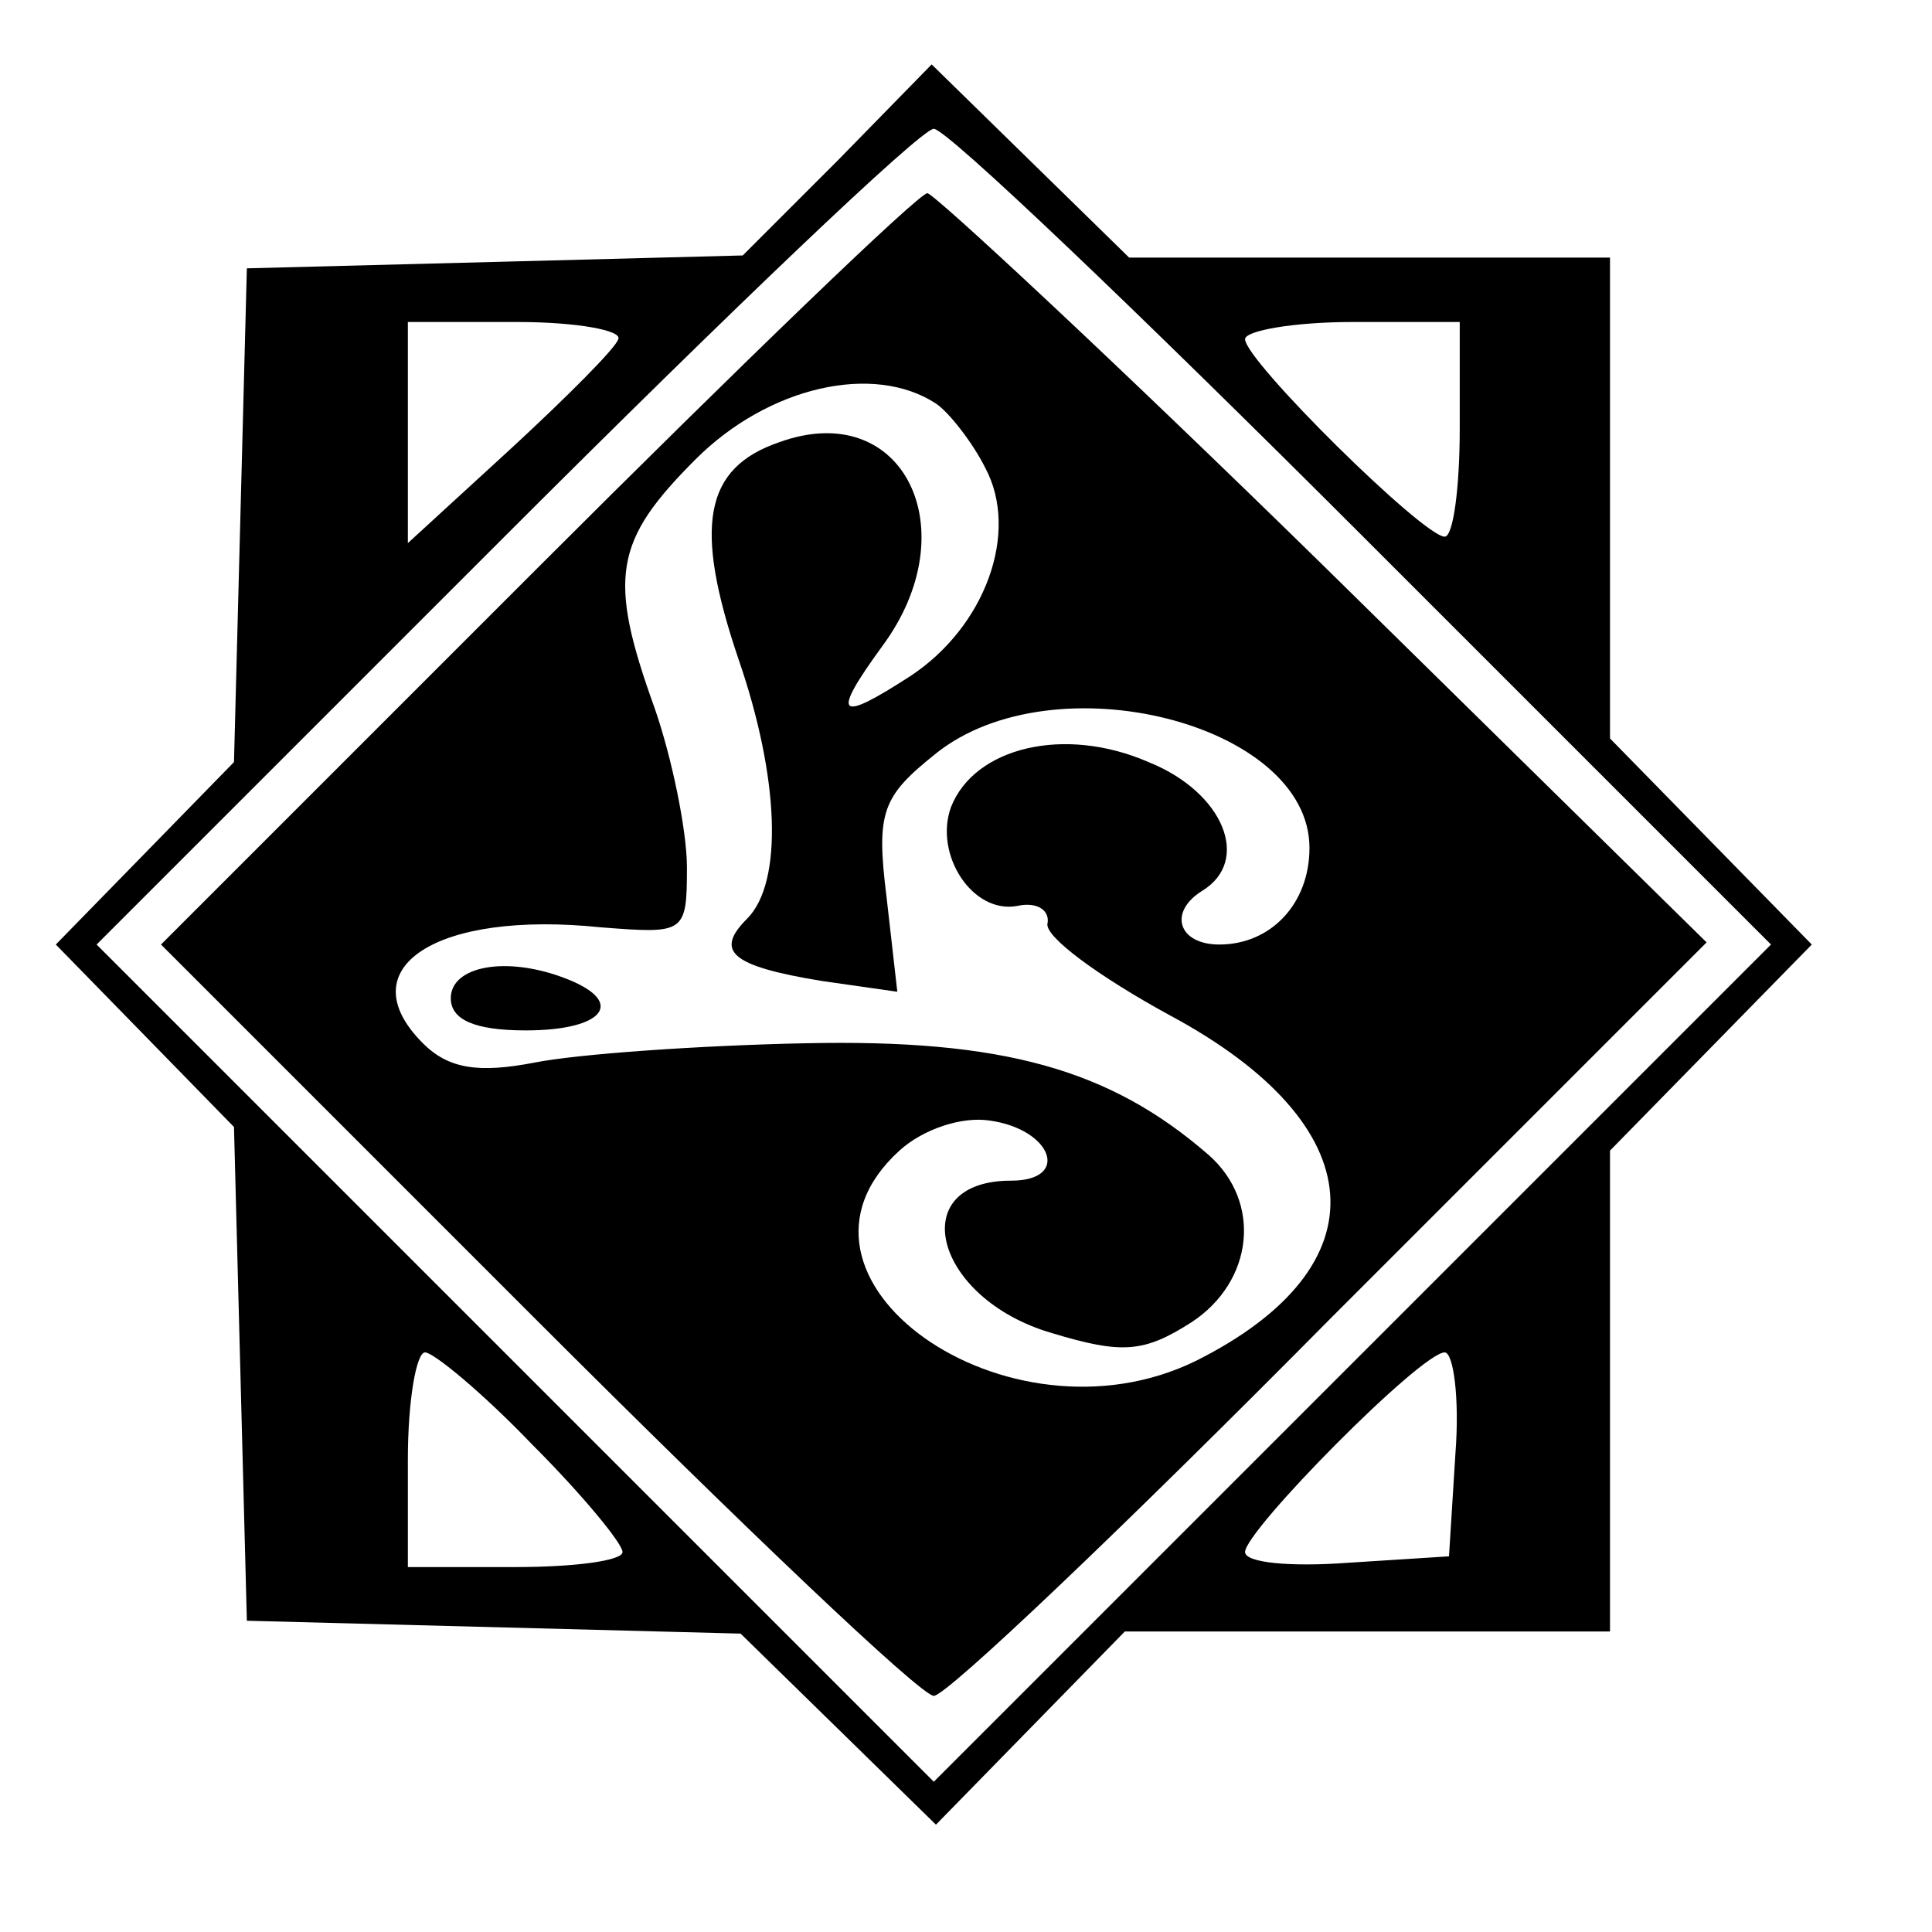 <?xml version="1.0" standalone="no"?>
<!DOCTYPE svg PUBLIC "-//W3C//DTD SVG 20010904//EN"
 "http://www.w3.org/TR/2001/REC-SVG-20010904/DTD/svg10.dtd">
<svg version="1.0" xmlns="http://www.w3.org/2000/svg"
 width="90pt" height="90pt" viewBox="0 0 90 90"
 preserveAspectRatio="xMidYMid meet">
<g transform="translate(0,90) scale(0.1,-0.1)"
fill="#000000" stroke="none">
<path d="M390 825 l-44 -44 -115 -3 -116 -3 -3 -115 -3 -115 -41 -42 -42 -43
42 -43 41 -42 3 -115 3 -115 115 -3 115 -3 45 -44 46 -45 44 45 44 45 113 0
113 0 0 112 0 112 47 48 47 48 -47 48 -47 48 0 112 0 112 -112 0 -112 0 -46
45 -46 45 -44 -45z m245 -175 l190 -190 -195 -195 -195 -195 -195 195 -195
195 190 190 c104 104 194 190 200 190 6 0 96 -86 200 -190z m-347 92 c-1 -4
-24 -27 -50 -51 l-48 -44 0 52 0 51 51 0 c28 0 49 -4 47 -8z m392 -42 c0 -27
-3 -50 -7 -50 -10 0 -93 82 -93 92 0 4 23 8 50 8 l50 0 0 -50z m-432 -473 c23
-23 42 -46 42 -50 0 -4 -22 -7 -50 -7 l-50 0 0 50 c0 28 4 50 8 50 4 0 27 -19
50 -43z m430 -4 l-3 -48 -47 -3 c-27 -2 -48 0 -48 5 0 10 82 93 93 93 4 0 7
-21 5 -47z"/>
<path d="M250 635 l-175 -175 175 -175 c96 -96 179 -175 185 -175 6 0 89 79
185 176 l175 175 -178 175 c-98 96 -182 174 -185 174 -4 0 -86 -79 -182 -175z
m186 77 c6 -4 17 -18 23 -30 16 -30 0 -74 -35 -97 -34 -22 -37 -19 -13 14 40
54 10 116 -48 95 -35 -12 -40 -39 -19 -101 19 -55 21 -104 4 -121 -15 -15 -8
-22 35 -29 l35 -5 -5 44 c-5 40 -2 47 23 67 55 44 174 14 174 -44 0 -26 -18
-45 -42 -45 -19 0 -24 15 -8 25 23 14 10 46 -25 60 -39 17 -81 7 -92 -21 -8
-22 10 -50 31 -46 9 2 15 -2 14 -8 -2 -6 24 -25 57 -43 95 -51 100 -117 12
-161 -88 -43 -203 39 -138 98 11 10 29 16 42 14 29 -4 38 -28 10 -28 -50 0
-36 -55 19 -71 33 -10 43 -9 65 5 29 19 33 56 8 78 -46 40 -96 54 -188 52 -49
-1 -106 -5 -126 -9 -26 -5 -40 -3 -52 9 -35 35 6 62 83 54 39 -3 40 -3 40 28
0 17 -7 51 -15 74 -22 61 -19 78 19 116 34 34 83 45 112 26z"/>
<path d="M210 435 c0 -10 11 -15 35 -15 36 0 47 13 19 24 -28 11 -54 6 -54 -9z"/>
</g>
</svg>
